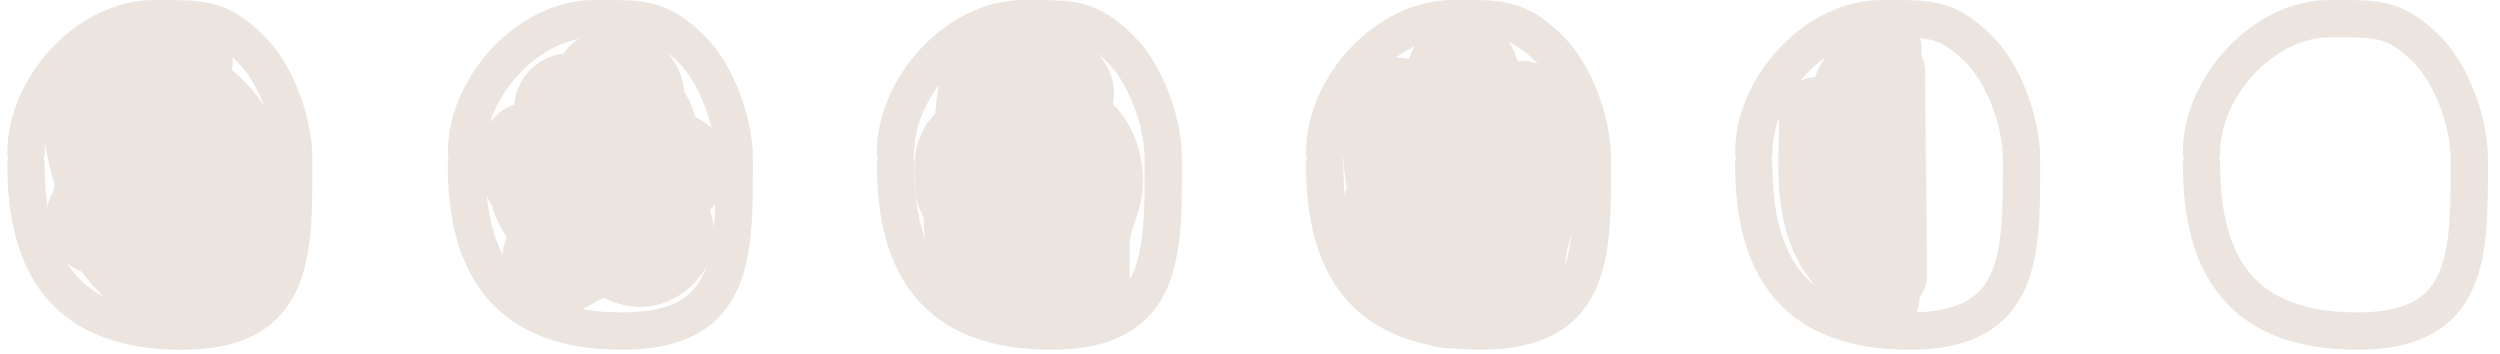<?xml version="1.0" encoding="UTF-8"?> <svg xmlns="http://www.w3.org/2000/svg" width="134" height="19" viewBox="0 0 134 19" fill="none"><path d="M1.391 8.18C1.391 4.691 4.679 1.004 8.268 1.004C10.77 1.004 11.731 0.913 13.483 2.665C14.83 4.011 15.742 6.608 15.742 8.479C15.742 13.52 15.893 17.748 9.763 17.748C3.498 17.748 1.391 14.212 1.391 8.778" stroke="#EBE4DF" stroke-width="2" stroke-linecap="round"></path><path d="M25 8.177C25 4.689 28.288 1.001 31.877 1.001C34.379 1.001 35.34 0.91 37.093 2.662C38.439 4.008 39.352 6.605 39.352 8.476C39.352 13.517 39.502 17.745 33.372 17.745C27.108 17.745 25 14.209 25 8.775" stroke="#EBE4DF" stroke-width="2" stroke-linecap="round"></path><path d="M48 8.177C48 4.689 51.288 1.001 54.877 1.001C57.379 1.001 58.34 0.91 60.093 2.662C61.439 4.008 62.352 6.605 62.352 8.476C62.352 13.517 62.502 17.745 56.372 17.745C50.108 17.745 48 14.209 48 8.775" stroke="#EBE4DF" stroke-width="2" stroke-linecap="round"></path><path d="M71 8.177C71 4.689 74.288 1.001 77.877 1.001C80.379 1.001 81.341 0.91 83.093 2.662C84.439 4.008 85.352 6.605 85.352 8.476C85.352 13.517 85.502 17.745 79.372 17.745C73.108 17.745 71 14.209 71 8.775" stroke="#EBE4DF" stroke-width="2" stroke-linecap="round"></path><path d="M94 8.177C94 4.689 97.288 1.001 100.877 1.001C103.379 1.001 104.341 0.91 106.093 2.662C107.439 4.008 108.352 6.605 108.352 8.476C108.352 13.517 108.502 17.745 102.372 17.745C96.108 17.745 94 14.209 94 8.775" stroke="#EBE4DF" stroke-width="2" stroke-linecap="round"></path><path d="M118 8.177C118 4.689 121.288 1.001 124.877 1.001C127.379 1.001 128.341 0.91 130.093 2.662C131.439 4.008 132.352 6.605 132.352 8.476C132.352 13.517 132.502 17.745 126.372 17.745C120.108 17.745 118 14.209 118 8.775" stroke="#EBE4DF" stroke-width="2" stroke-linecap="round"></path><path d="M9.466 3.322C9.322 4.618 8.431 6.169 7.943 7.329C7.711 7.879 7.796 8.419 7.779 9.016C7.759 9.701 7.351 10.299 7.673 11.008C8.215 12.199 8.906 13.495 10.403 13.223C11.255 13.068 12.262 11.892 12.465 11.125C12.824 9.772 13.31 8.588 11.95 7.751C11.022 7.18 9.306 7.208 8.294 6.919C7.821 6.784 7.281 7.053 6.83 6.802C6.67 6.713 5.628 6.213 5.506 6.322C5.061 6.717 5.796 9.112 5.986 9.532C6.391 10.423 6.153 11.658 6.619 12.496C7.16 13.47 8.546 14.71 9.724 14.71C11.348 14.71 11.492 13.018 11.95 11.594C12.314 10.461 12.161 8.262 11.575 7.236C10.784 5.85 6.724 2.931 6.724 5.853C6.724 6.95 6.312 7.867 6.08 8.911C5.963 9.438 5.826 11.575 5.459 11.758" stroke="#EBE4DF" stroke-width="6" stroke-linecap="round"></path><path d="M32.875 5.642C32.875 7.38 31.02 8.49 31.656 10.329C32.019 11.377 33.795 14.668 35.148 12.976C35.786 12.178 34.097 11.125 33.297 11.125C31.94 11.125 29.645 9.91 28.973 8.7C28.471 7.795 28.567 8.957 28.821 9.274C29.147 9.682 29.228 10.321 29.501 10.797C29.895 11.488 30.519 11.625 31.188 11.922C31.375 12.005 31.953 11.854 32.02 12.086C32.067 12.251 32.113 12.955 31.914 13.012C31.011 13.27 31.754 10.456 31.598 9.755C31.436 9.027 31.188 8.533 31.188 7.751C31.188 6.951 31.28 6.336 30.555 5.853" stroke="#EBE4DF" stroke-width="6" stroke-linecap="round"></path><path d="M35.406 9.017H36.039" stroke="#EBE4DF" stroke-width="6" stroke-linecap="round"></path><path d="M32.664 4.588C33.455 4.588 33.718 4.754 33.718 5.537C33.718 6.212 34.351 6.501 34.351 7.119" stroke="#EBE4DF" stroke-width="6" stroke-linecap="round"></path><path d="M31.399 12.812C31.351 13.193 29.847 13.867 29.923 13.867" stroke="#EBE4DF" stroke-width="6" stroke-linecap="round"></path><path d="M52.066 10.071C52.066 9.406 51.765 8.325 52.488 8.068C53.165 7.826 53.9 7.766 54.597 7.587C55.312 7.403 55.833 7.329 56.588 7.329C58 7.329 58.481 9.287 58.17 10.376C57.889 11.359 57.549 11.943 57.549 13.07C57.549 13.652 57.549 14.234 57.549 14.816C57.549 15.492 57.177 15.343 56.6 15.343C56.104 15.343 53.301 14.909 53.12 14.594C52.225 13.027 52.46 9.933 52.863 8.173C53.128 7.013 53.094 5.811 53.343 4.693C53.578 3.635 56.394 4.386 56.706 5.01" stroke="#EBE4DF" stroke-width="6" stroke-linecap="round"></path><path d="M78.419 3.988C78.419 4.842 77.952 5.384 77.645 6.171C77.235 7.218 76.682 8.623 75.915 9.449C74.548 10.921 74.882 11.933 75.743 13.564C76.157 14.348 76.539 14.801 77.222 15.332C77.313 15.403 77.712 15.773 77.692 15.653C77.58 14.986 76.927 14.117 76.588 13.533C75.187 11.12 74.898 8.847 74.898 6.1" stroke="#EBE4DF" stroke-width="6" stroke-linecap="round"></path><path d="M77.715 10.185C77.915 10.41 78.137 10.882 78.137 11.17" stroke="#EBE4DF" stroke-width="6" stroke-linecap="round"></path><path d="M82.131 8.138C82.131 10.299 80.88 12.182 80.88 14.285C80.88 15.076 80.672 13.421 80.672 13.139C80.672 12.444 80.672 11.75 80.672 11.055C80.672 10.008 80.88 8.924 80.88 7.825C80.88 7.399 81.089 6.563 81.089 6.563C81.089 6.563 81.089 7.613 81.089 8.138" stroke="#EBE4DF" stroke-width="6" stroke-linecap="round"></path><path d="M81.297 6.262H81.505" stroke="#EBE4DF" stroke-width="6" stroke-linecap="round"></path><path d="M100.996 2.6C100.422 2.657 99.882 3.608 99.582 4.034C99.304 4.43 99.068 4.953 98.982 5.427C98.831 6.254 98.509 6.952 98.509 7.813C98.509 8.996 98.54 10.071 98.891 11.209C99.172 12.117 99.422 12.972 99.731 13.866C99.947 14.491 100.223 15.278 100.757 15.705C100.806 15.744 100.949 15.859 100.89 15.933C100.822 16.018 100.026 15.368 99.944 15.301C99.315 14.789 98.915 14.208 98.461 13.553C96.986 11.422 97.361 8.611 97.361 6.139" stroke="#EBE4DF" stroke-width="4" stroke-linecap="round"></path><path d="M101.188 3.843C101.188 7.492 101.283 11.124 101.283 14.748" stroke="#EBE4DF" stroke-width="4" stroke-linecap="round"></path></svg> 